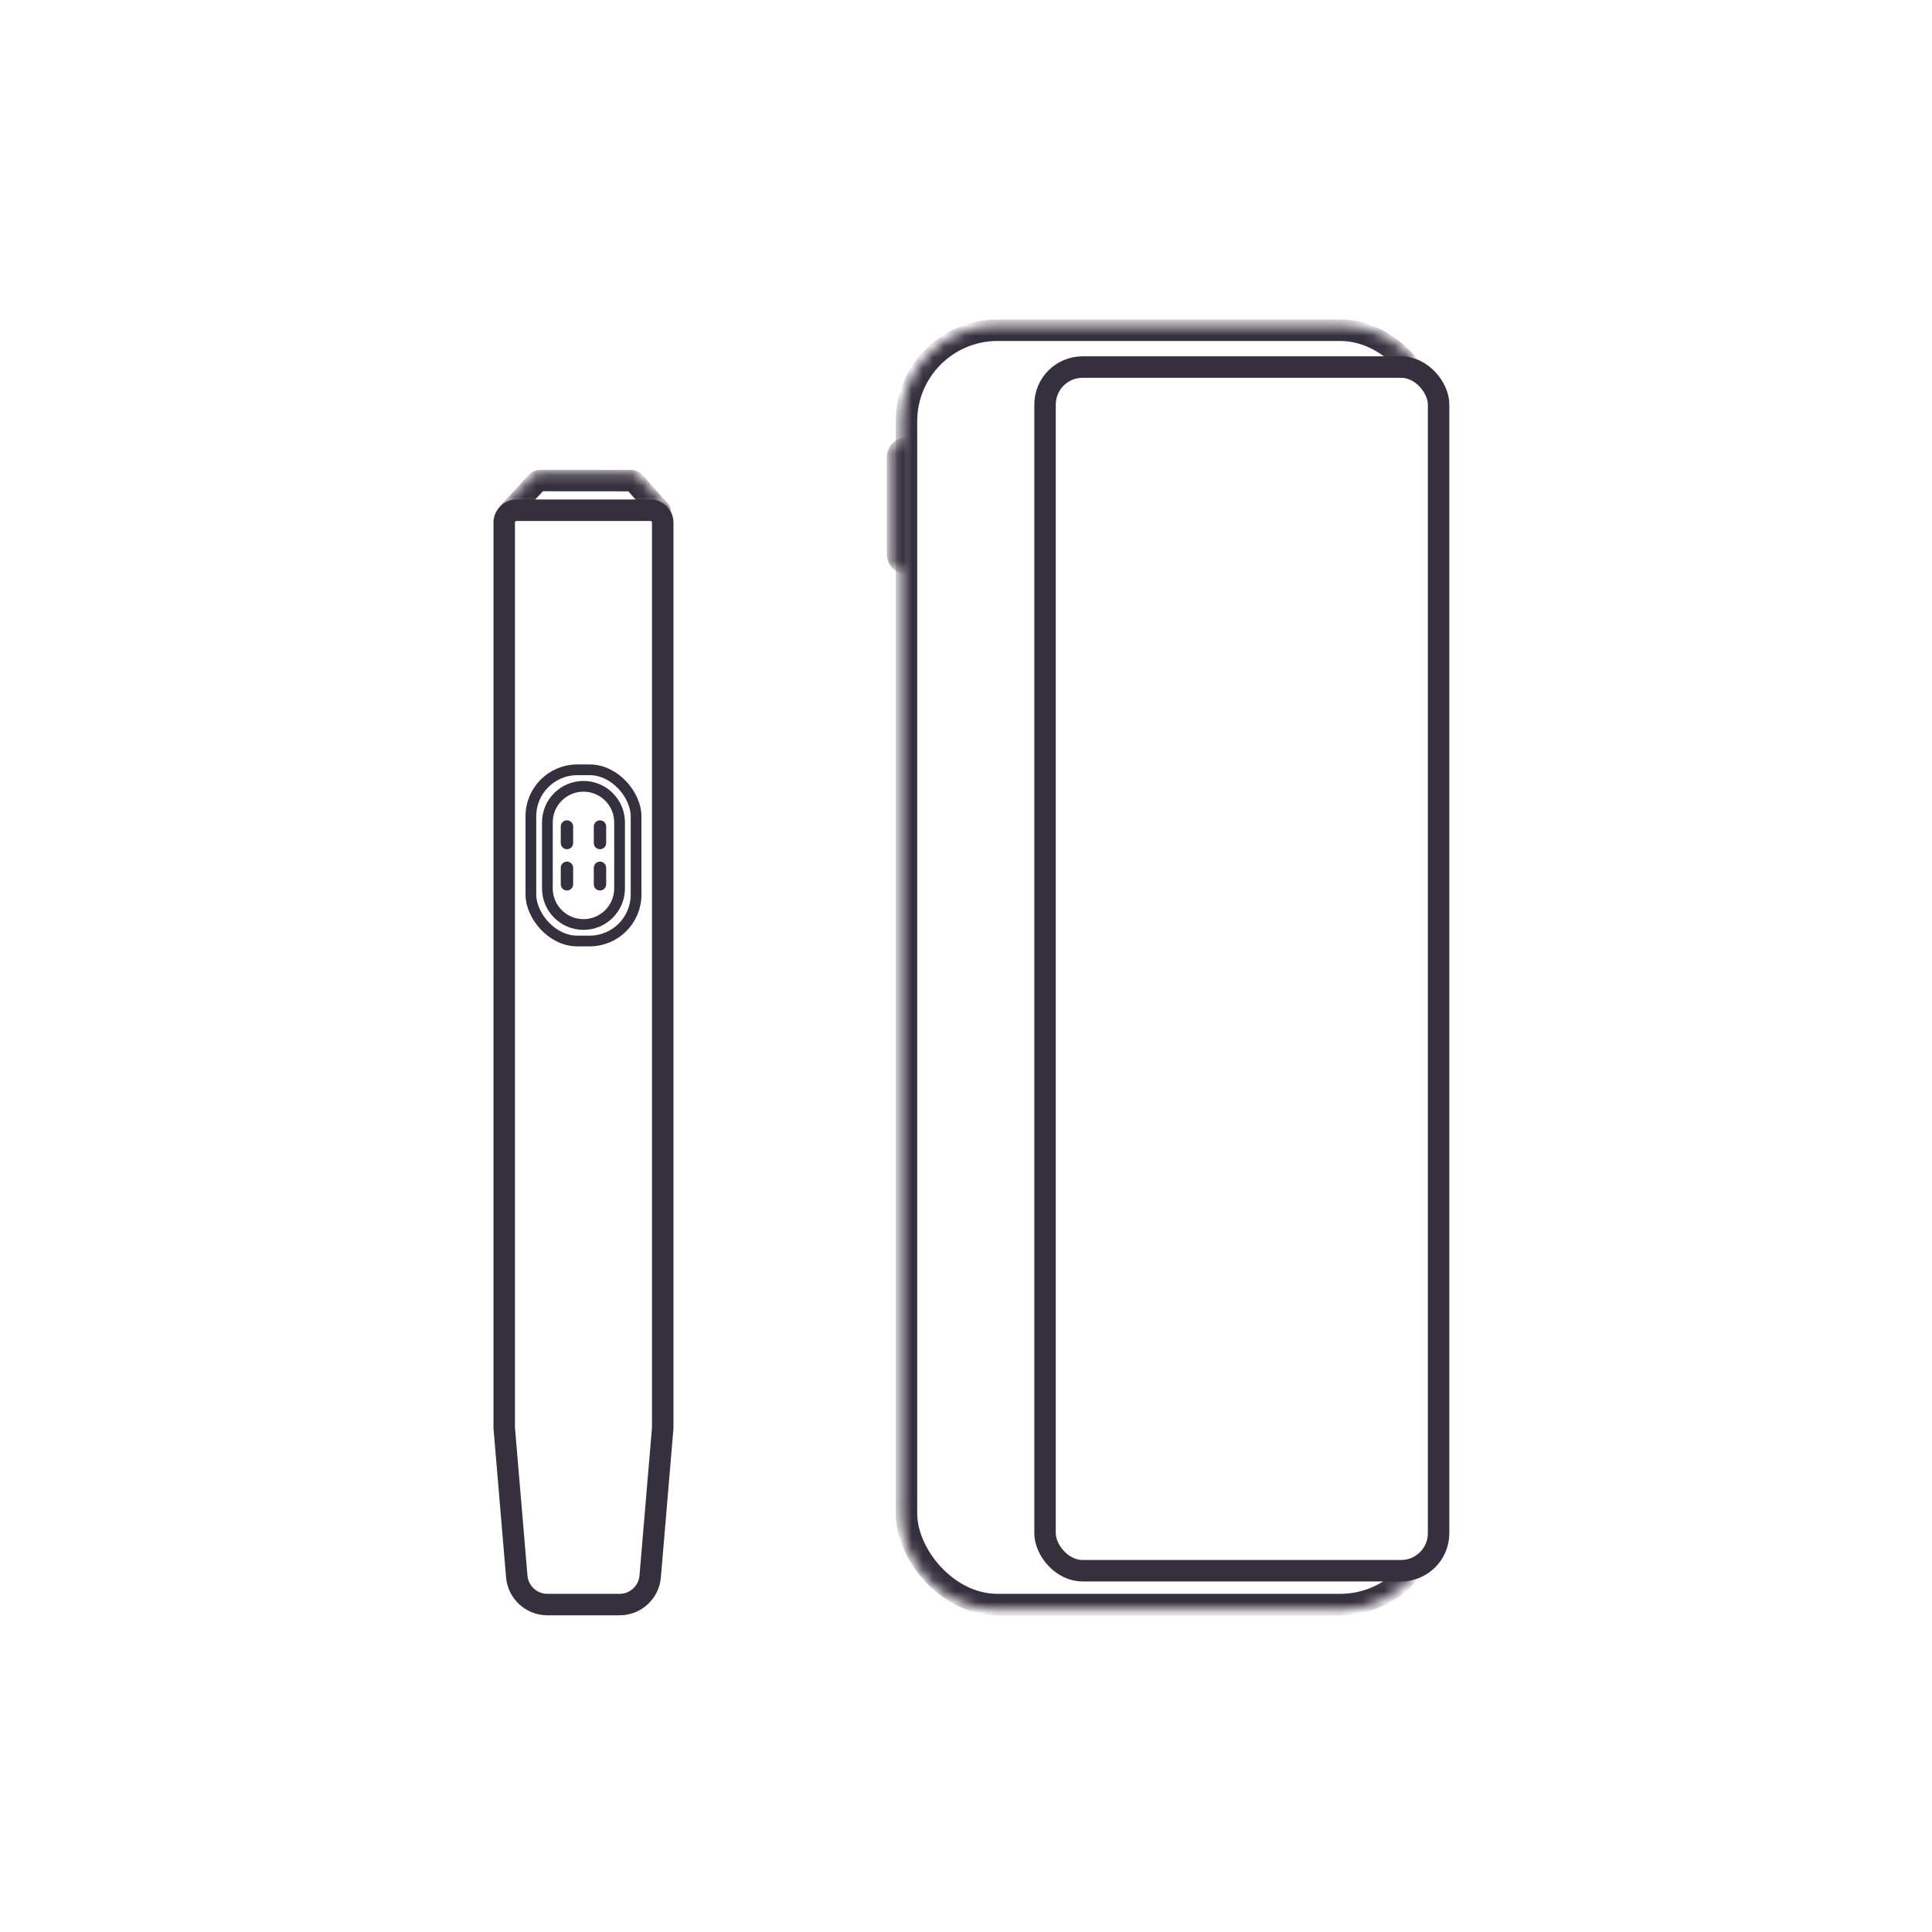 <?xml version="1.0" encoding="UTF-8"?>
<svg xmlns="http://www.w3.org/2000/svg" version="1.1" xmlns:xlink="http://www.w3.org/1999/xlink" viewBox="0 0 180 180">
  <defs>
    <style>
      .cls-1, .cls-2, .cls-3 {
        fill: none;
        stroke: #34303d;
      }

      .cls-4 {
        mask: url(#mask-1);
      }

      .cls-5, .cls-6 {
        fill: #fff;
      }

      .cls-7 {
        mask: url(#mask);
      }

      .cls-6 {
        fill-rule: evenodd;
      }

      .cls-8 {
        mask: url(#mask-2);
      }

      .cls-2, .cls-3 {
        stroke-width: 2px;
      }

      .cls-9 {
        fill: #34303d;
      }

      .cls-3 {
        stroke-linejoin: round;
      }
    </style>
    <mask id="mask" x="83.455" y="29.769" width="50.887" height="120.725" maskUnits="userSpaceOnUse">
      <g id="mask0_9817_807895">
        <path class="cls-6" d="M92.935,30.271c-4.959,0-8.979,4.02-8.979,8.979v101.764c0,4.959,4.02,8.979,8.979,8.979h31.926c2.84,0,5.372-1.318,7.017-3.376-.419.149-.87.23-1.34.23h-29.681c-2.204,0-3.991-1.787-3.991-3.991V37.7c0-2.204,1.787-3.991,3.991-3.991h29.681c.592,0,1.153.129,1.658.359-1.626-2.298-4.305-3.798-7.335-3.798h-31.926Z"/>
      </g>
    </mask>
    <mask id="mask-1" x="82.622" y="40.744" width="3.668" height="12.747" maskUnits="userSpaceOnUse">
      <g id="mask1_9817_807895">
        <rect class="cls-5" x="83.022" y="41.245" width="1.595" height="11.744"/>
      </g>
    </mask>
    <mask id="mask-2" x="46.446" y="43.769" width="16.127" height="5.575" maskUnits="userSpaceOnUse">
      <g id="mask0_9817_807671">
        <path class="cls-6" d="M46.545,48.453v-1.018l3.382-3.44h9.261l3.247,3.44v1.018l-1.048-1.018h-13.453l-1.389,1.018Z"/>
      </g>
    </mask>
  </defs>
  <!-- Generator: Adobe Illustrator 28.7.1, SVG Export Plug-In . SVG Version: 1.2.0 Build 142)  -->
  <g>
    <g id="Layer_1">
      <g>
        <g>
          <g class="cls-7">
            <rect class="cls-2" x="84.455" y="30.769" width="48.887" height="118.725" rx="8.48" ry="8.48"/>
          </g>
          <rect class="cls-2" x="97.365" y="34.199" width="36.665" height="112.141" rx="3.492" ry="3.492"/>
          <g class="cls-4">
            <path class="cls-2" d="M84.457,41.744h0c.461,0,.834.373.834.834v9.079c0,.461-.373.834-.834.834h0c-.461,0-.834-.373-.834-.834v-9.079c0-.461.373-.834.834-.834Z"/>
          </g>
        </g>
        <g>
          <path class="cls-2" d="M48.119,47.538h12.483c.632,0,1.143.512,1.143,1.143v84.356l-1.169,13.839c-.125,1.48-1.363,2.618-2.848,2.618h-6.734c-1.485,0-2.723-1.138-2.848-2.618l-1.169-13.839V48.681c0-.632.512-1.143,1.143-1.143Z"/>
          <g class="cls-8">
            <path class="cls-3" d="M50.351,44.769l8.422.007c.136 0.0.265.058.356.16l2.323,2.615c.273.307.055.793-.356.793h-13.172c-.416,0-.632-.495-.35-.8l2.428-2.622c.09-.097.217-.153.35-.153Z"/>
          </g>
          <rect class="cls-1" x="49.461" y="71.722" width="9.8" height="15.949" rx="4.324" ry="4.324"/>
          <path class="cls-1" d="M54.361,73.259h0c1.857,0,3.363,1.506,3.363,3.363v6.149c0,1.857-1.506,3.363-3.363,3.363h0c-1.857,0-3.363-1.506-3.363-3.363v-6.149c0-1.857,1.506-3.363,3.363-3.363Z"/>
          <path class="cls-9" d="M52.822,76.428h0c.319,0,.577.258.577.577v1.538c0,.319-.258.577-.577.577h0c-.319,0-.577-.258-.577-.577v-1.538c0-.319.258-.577.577-.577Z"/>
          <path class="cls-9" d="M52.822,80.274h0c.319,0,.577.258.577.577v1.538c0,.319-.258.577-.577.577h0c-.319,0-.577-.258-.577-.577v-1.538c0-.319.258-.577.577-.577Z"/>
          <path class="cls-9" d="M55.899,76.428h0c.319,0,.577.258.577.577v1.538c0,.319-.258.577-.577.577h0c-.319,0-.577-.258-.577-.577v-1.538c0-.319.258-.577.577-.577Z"/>
          <path class="cls-9" d="M55.899,80.274h0c.319,0,.577.258.577.577v1.538c0,.319-.258.577-.577.577h0c-.319,0-.577-.258-.577-.577v-1.538c0-.319.258-.577.577-.577Z"/>
        </g>
      </g>
    </g>
  </g>
</svg>